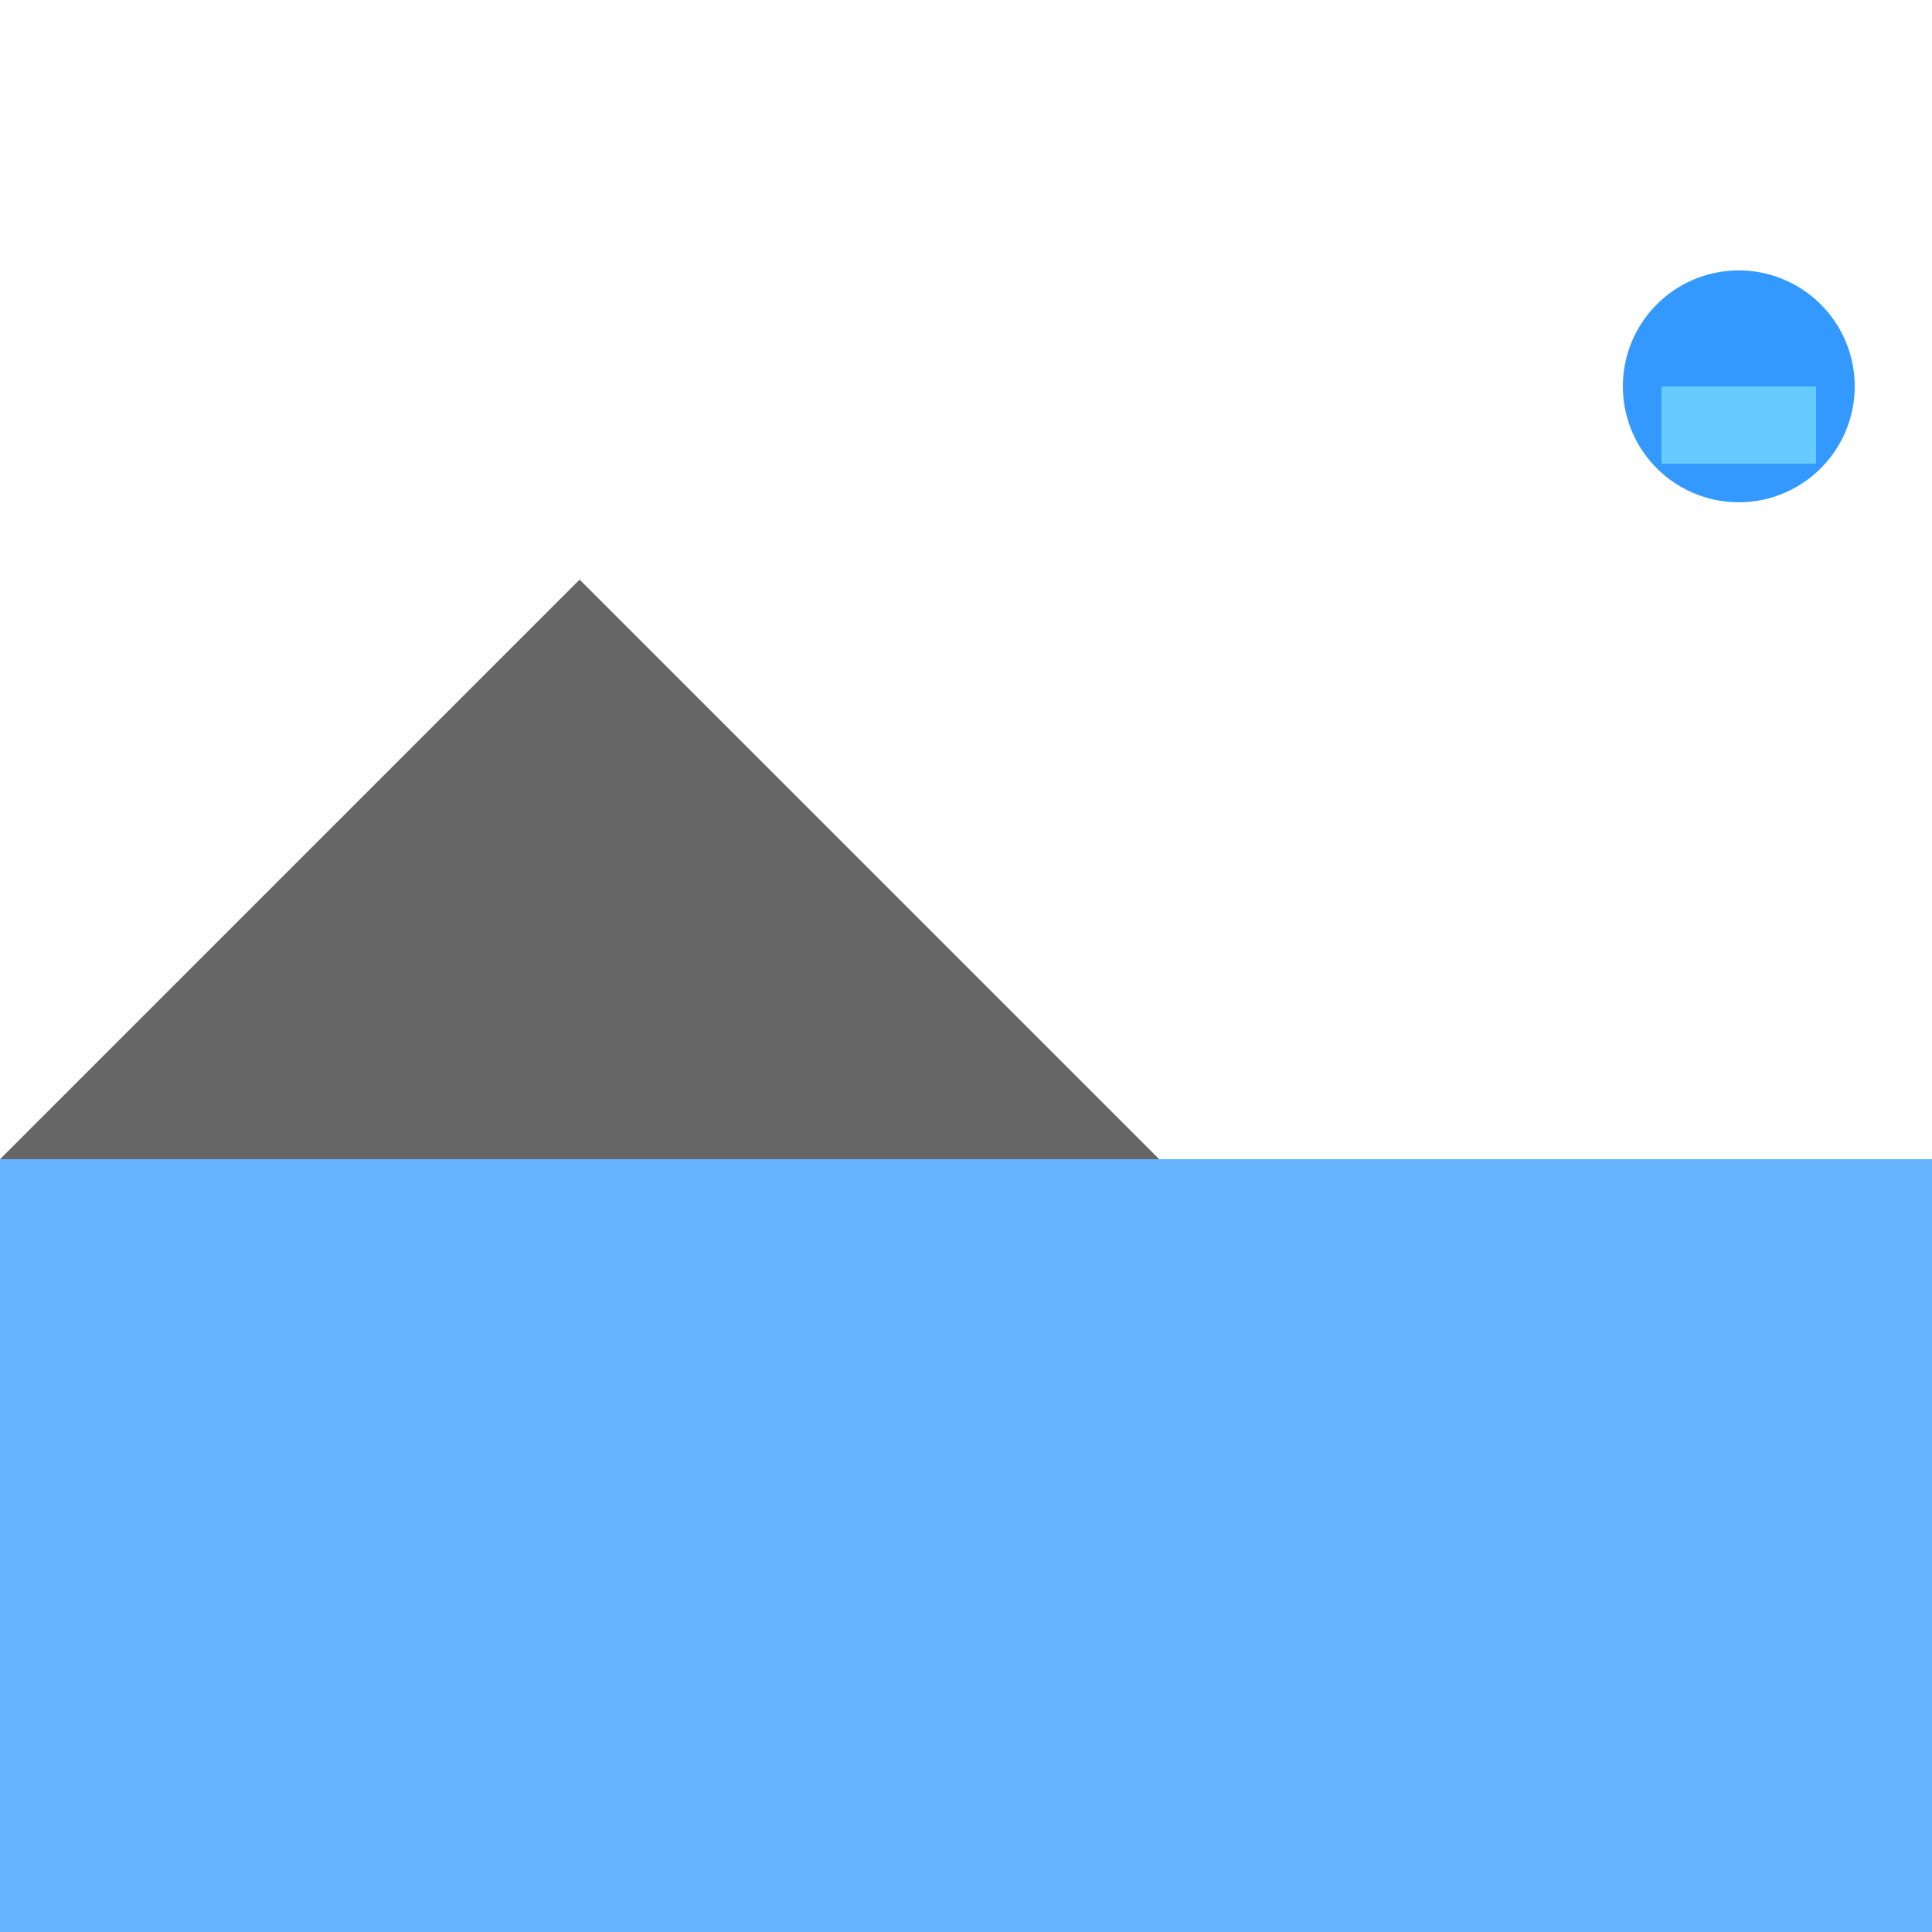 <!--

Generated by DrawGPT.
Free, open source, AI generated images in SVG, PNG, and HTML Canvas format.
https://drawgpt.ai

Created: 2024-02-18T23:26:14.735Z
Link: https://drawgpt.ai/prompt/165116/

-->
<svg xmlns="http://www.w3.org/2000/svg" xmlns:xlink="http://www.w3.org/1999/xlink" width="500" height="500"><defs/><g><rect fill="#4d4d4d" stroke="none" x="80" y="400" width="100" height="50"/><rect fill="#4d4d4d" stroke="none" x="100" y="370" width="60" height="30"/><path fill="#b3b3b3" stroke="none" paint-order="stroke fill markers" d=" M 250 420 L 300 400 L 350 420 L 300 440 Z"/><path fill="#3399ff" stroke="none" paint-order="stroke fill markers" d=" M 480 100 A 30 30 0 1 1 480 99.97"/><rect fill="#66ccff" stroke="none" x="430" y="100" width="40" height="20"/><path fill="#666666" stroke="none" paint-order="stroke fill markers" d=" M 0 300 L 150 150 L 300 300 Z"/><rect fill="#66b3ff" stroke="none" x="0" y="300" width="512" height="212"/></g></svg>